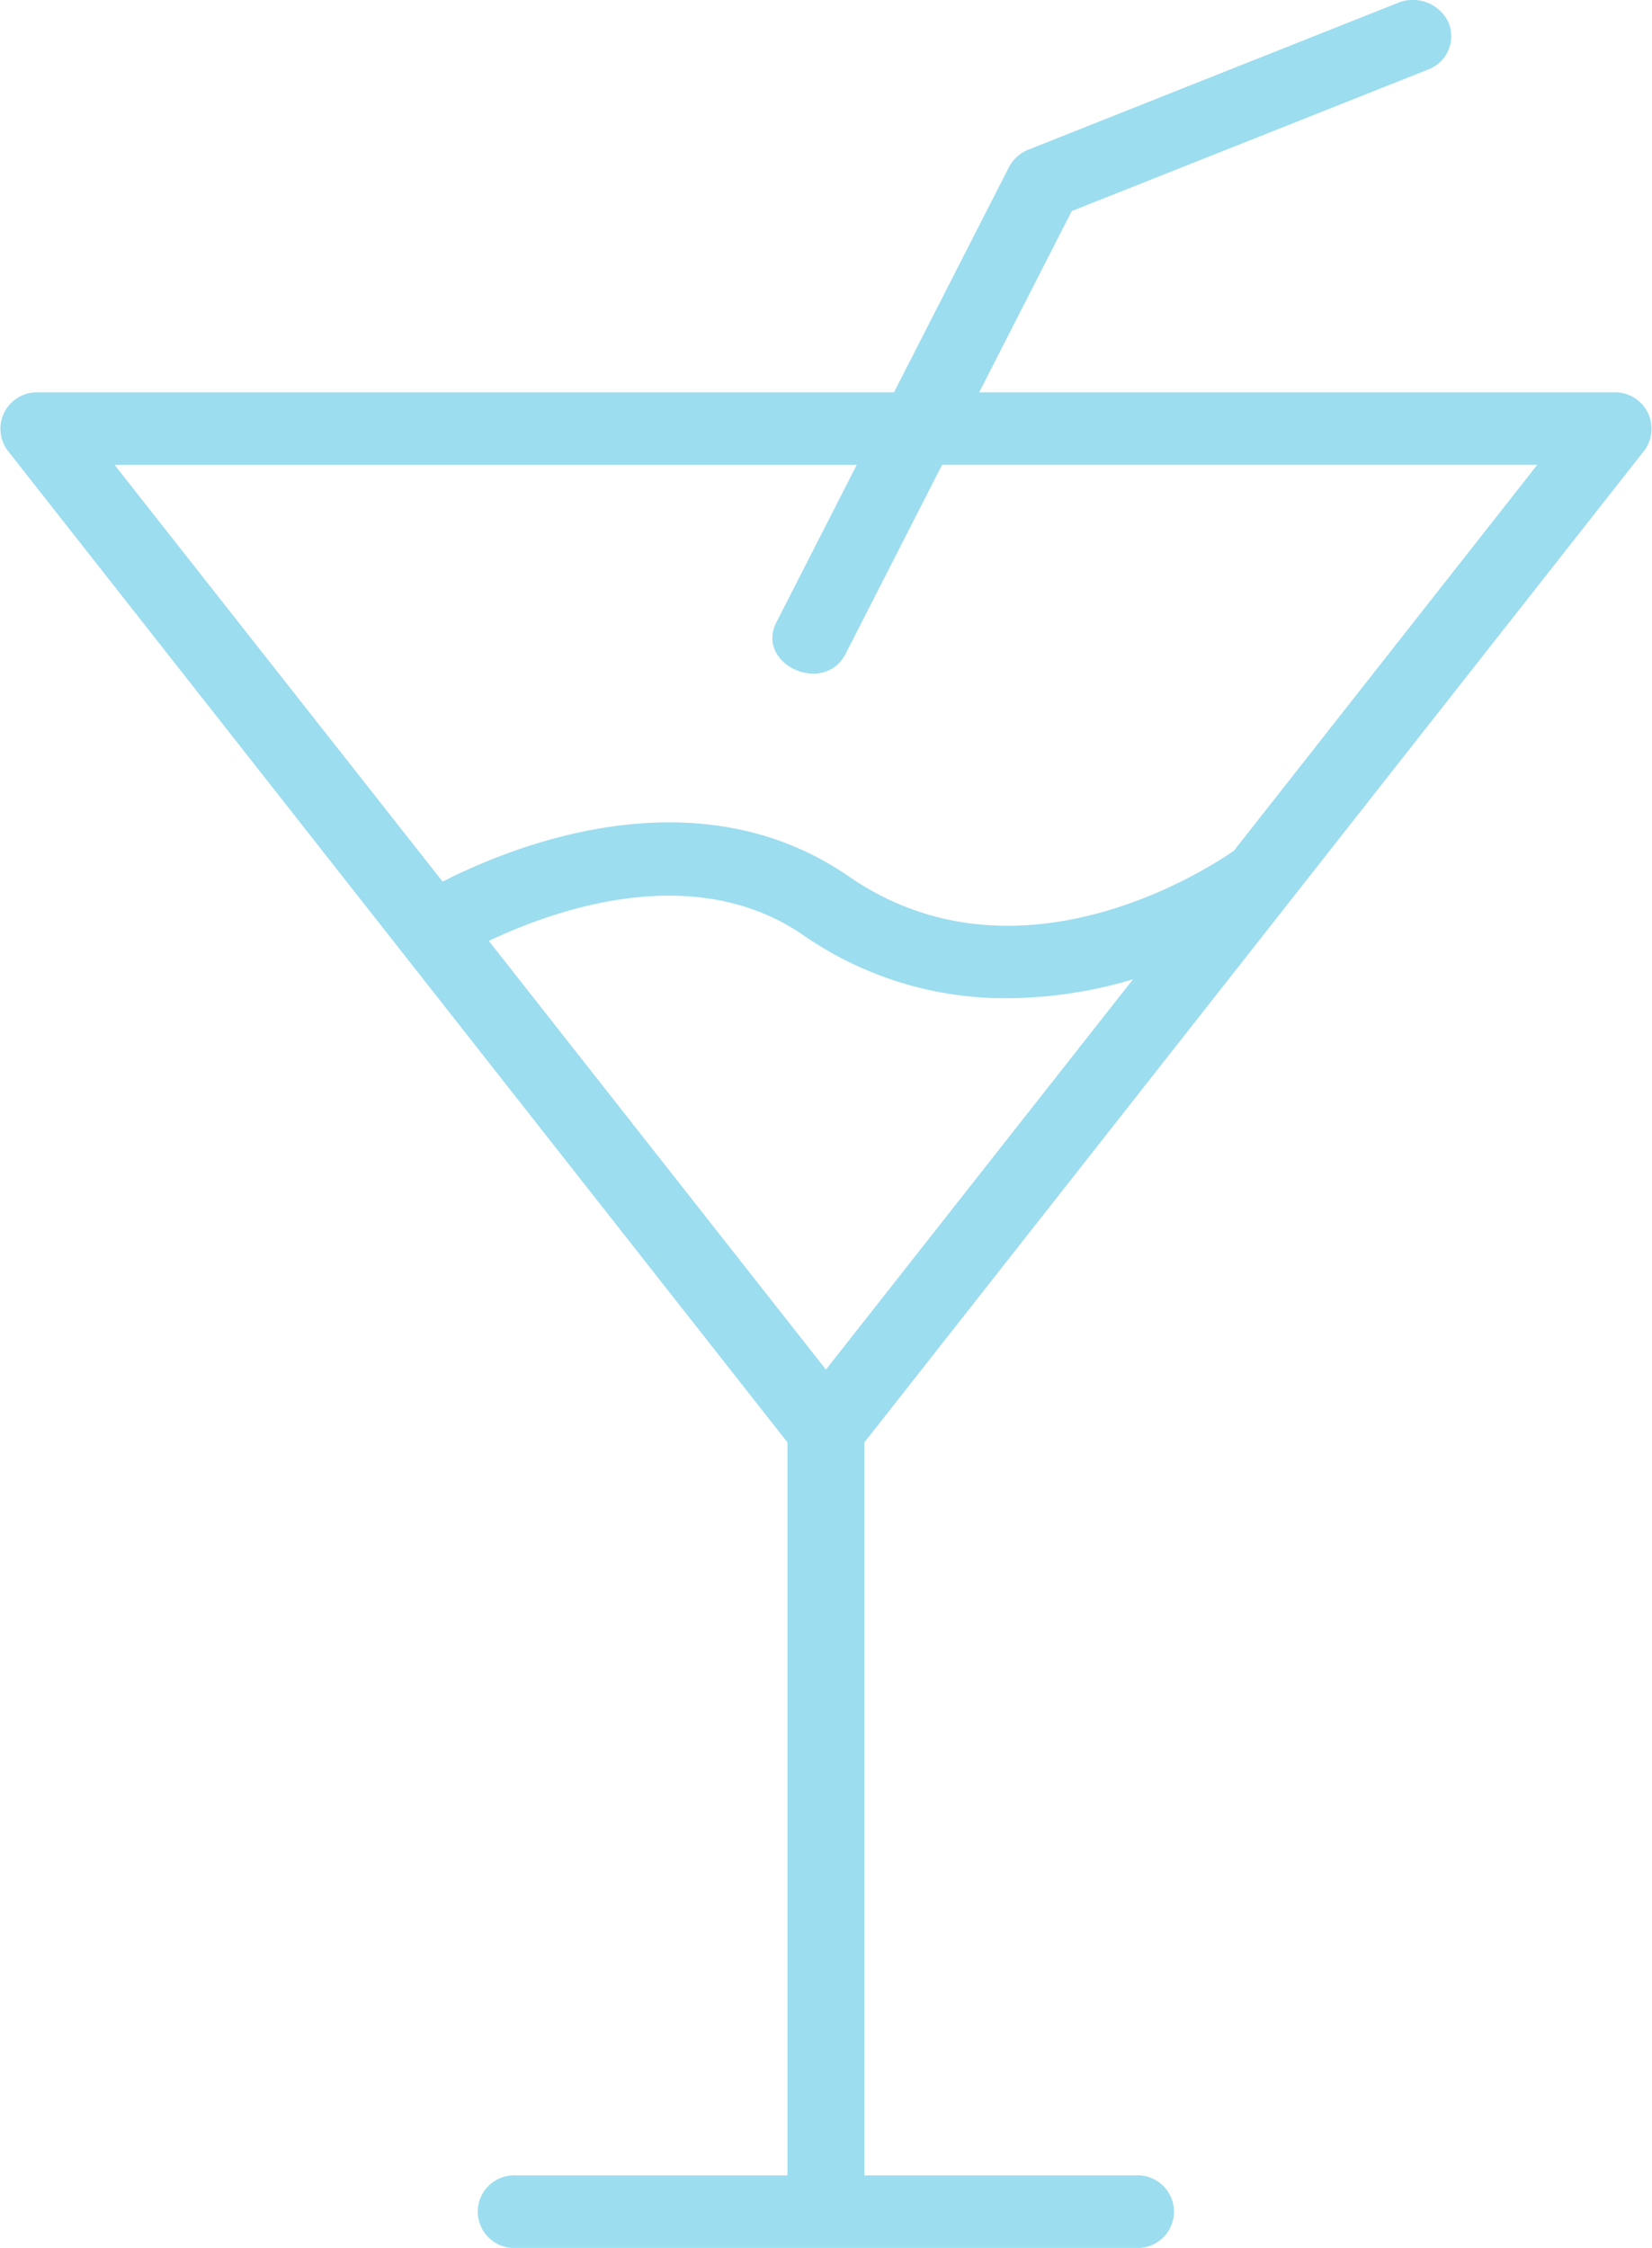 <?xml version="1.0" encoding="UTF-8"?> <svg xmlns="http://www.w3.org/2000/svg" width="49.343" height="67.124" viewBox="0 0 49.343 67.124"><path id="noun-juice-2887758-9CDDF0" d="M246.009,32.2a1.088,1.088,0,0,0-.922-1.727H226.135l2.764-5.413,10.636-4.223a1.063,1.063,0,0,0,.613-1.418,1.174,1.174,0,0,0-1.5-.578l-11.036,4.382a1.121,1.121,0,0,0-.589.528l-3.433,6.722H198.031a1.088,1.088,0,0,0-.922,1.727l23.3,29.628V83.716H212.3a1.084,1.084,0,1,0,0,2.165h18.512a1.084,1.084,0,1,0,0-2.165h-8.108V61.83Zm-45.7.437h22.17l-2.4,4.7c-.64,1.253,1.423,2.2,2.068.94l2.882-5.644h17.778l-9.065,11.529c-.835.579-6.484,4.228-11.5.766-4.53-3.125-9.974-.945-12.134.155Zm21.248,27.017-10.068-12.8c1.928-.918,6.121-2.428,9.391-.173a10.561,10.561,0,0,0,6.105,1.883A13.284,13.284,0,0,0,230.729,48Z" transform="translate(-196.888 -18.757)" fill="#9cddef"></path></svg> 